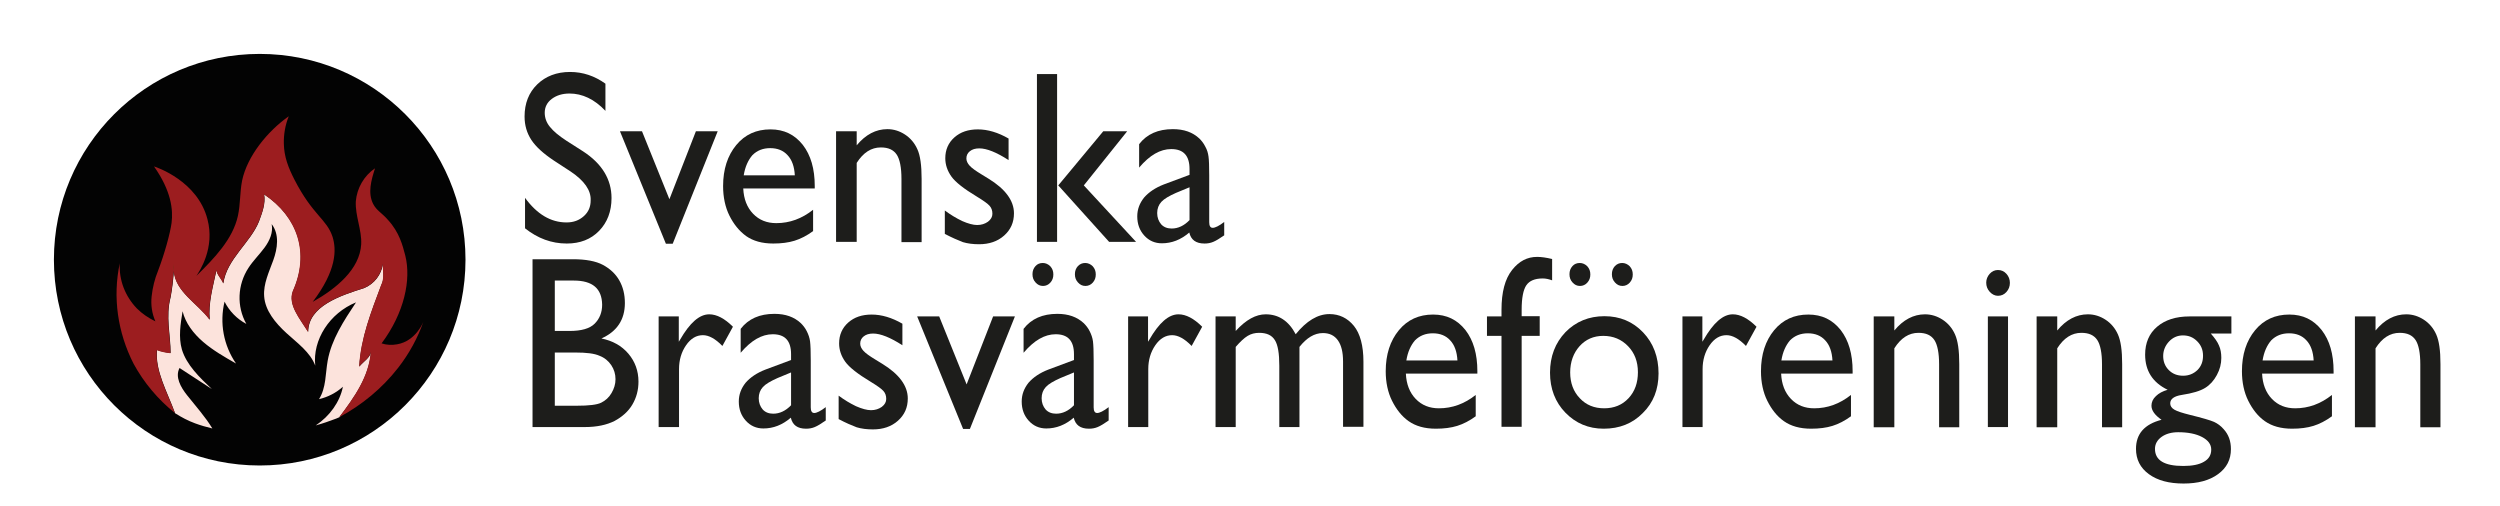 <?xml version="1.0" encoding="utf-8"?>
<!-- Generator: Adobe Illustrator 25.2.3, SVG Export Plug-In . SVG Version: 6.00 Build 0)  -->
<svg version="1.1" id="Lager_1" xmlns="http://www.w3.org/2000/svg" xmlns:xlink="http://www.w3.org/1999/xlink" x="0px" y="0px"
	 viewBox="0 0 1066.6 216" style="enable-background:new 0 0 1066.6 216;" xml:space="preserve">
<style type="text/css">
	.st0{fill:#030303;}
	.st1{fill:none;stroke:#603914;stroke-miterlimit:10;}
	.st2{fill:#FCE3DC;}
	.st3{fill:#9C1D1F;}
	.st4{enable-background:new    ;}
	.st5{fill:#1D1D1B;}
</style>
<circle class="st0" cx="110.8" cy="110.8" r="87.8"/>
<path class="st1" d="M158.4,150c0-0.2,0-0.4,0.1-0.7C158.4,149.5,158.4,149.8,158.4,150z"/>
<path class="st1" d="M74.2,112.5c0,1,0,2-0.1,3C74.1,114.5,74.1,113.5,74.2,112.5z"/>
<path class="st2" d="M67,149.3c1.9,0.7,3.8,1.1,5.8,1.3c0-7.7-2.2-15.5,0-23.8c0.7-3.7,1.1-7.4,1.4-11.2c0.7,9,10.1,13.8,15.3,20.8
	c-0.7-7.1,1.4-14.2,2.9-21.3c0,1.9,2.2,3.9,2.9,5.8c1.4-10.3,11.6-17.4,15.2-26.4c1.4-3.9,2.9-7.7,2.2-11.6
	c14.5,9.7,19.6,25.1,12.3,41.3c-2.2,5.8,2.9,11.6,6.5,17.4c0-11,13.8-15.5,23.9-18.7c4.3-1.8,7.3-5.7,8-10.3c0,3.2,0.7,6.4-0.7,9
	c-4.4,11.6-8.7,22.6-9.4,34.8c2-2.4,4.6-3.7,5-6.4c-0.8,10.7-7,19.4-13.5,28l-1.4,0.6c-2.9,1.1-5.8,2.1-8.7,2.9
	c6-4,10.3-10,11.6-16.5c-2.9,2.6-6.4,4.4-10.2,5.3c3.1-4.9,2.7-10.9,3.7-16.4c1.6-9,6.9-17.1,12.1-24.9c-11.3,4.6-18.6,16-17.4,27
	c-2.1-5.7-7.6-9.6-12.3-13.9s-9.1-9.6-9.5-15.7c-0.4-5.3,2.1-10.4,3.9-15.4s2.7-11-0.7-15.4c0.7,3.5-0.8,7-3,10s-4.9,5.6-6.9,8.7
	c-4.7,7.2-5.1,16.4-0.9,23.9c-4-2.1-7.3-5.5-9.3-9.5c-2.2,9.1-0.4,18.7,4.9,26.4c-4.9-2.8-9.8-5.6-14-9.2s-7.6-8.1-8.8-13.1
	c-0.9,5.4-1.8,11-0.3,16.3c2,6.6,7.5,11.9,12.8,16.9l-13.8-9c-2,3.8,0.5,8.2,3.2,11.6c3.7,4.7,7.8,9.2,10.8,14.2
	c-2.5-0.6-5-1.3-7.4-2.2c-3-1.1-5.8-2.6-8.5-4.3C71.4,167.2,66.1,158.2,67,149.3z"/>
<path class="st3" d="M51.1,112.3c-0.4,7.2,2.3,14.1,7.3,19.3c2.3,2.3,5,4.1,7.9,5.5c-1.5-3.4-2-7.1-1.6-10.7
	c0.4-3.7,1.3-7.4,2.7-10.8c2.9-7.6,5.2-16.1,5.8-20.5c0.7-5.6-0.1-13.6-7.5-24.1c1.3,0.4,18.6,6.3,22.8,22.5
	c3.3,12.4-3.4,22.2-4.7,24.2c7.6-7.5,15.5-15.6,17.7-25.6c1.1-5,0.8-10.1,1.8-15.1c2.2-10.4,10.8-21,19.9-27.4
	c-1.5,3.7-2.2,7.7-2.1,11.7c0.1,5.6,1.9,10.2,4.5,15.3c7.9,15.4,13.8,16.8,16.3,24.5c1.7,5.5,1.7,14.3-8.5,27.7
	c10.1-5.7,20.1-13.9,20.7-24.6c0.3-6.1-2.6-12.1-2.3-18.3c0.5-5.7,3.5-10.9,8.2-14.1c-1.6,5-3.2,10.5-0.8,15.2
	c1.5,2.9,3.6,3.7,6.3,6.8c4.9,5.3,6.3,11,7.4,15.2c2.6,10.3-0.4,24.5-10.1,37.5c2.1,0.7,4.4,0.8,6.6,0.4c8.1-1.4,11.3-9.6,11.4-10.1
	c-2.5,7.3-6.3,14.2-11,20.2c-6.8,8.7-15.4,15.8-25.1,21c6.5-8.6,12.7-17.3,13.5-28c0-0.2,0-0.5,0.1-0.7c0,0.2,0,0.5-0.1,0.7
	c-0.4,2.7-3,4-5,6.4c0.7-12.2,5.1-23.2,9.4-34.8c1.4-2.6,0.7-5.8,0.7-9c-0.7,4.6-3.7,8.5-8,10.3c-10.2,3.2-23.9,7.7-23.9,18.7
	c-3.6-5.8-8.7-11.6-6.5-17.4c7.2-16.1,2.2-31.6-12.3-41.3c0.7,3.9-0.7,7.7-2.2,11.6c-3.6,9-13.8,16.1-15.2,26.4
	c-0.7-1.9-2.9-3.9-2.9-5.8c-1.4,7.1-3.6,14.2-2.9,21.3c-5.2-7-14.6-11.9-15.3-20.8c0.1-1,0.1-2,0.1-3c-0.1,1-0.2,2-0.1,3
	c-0.3,3.7-0.7,7.5-1.4,11.2c-2.2,8.4,0,16.1,0,23.9c-2-0.2-4-0.6-5.8-1.3c-0.8,9,4.4,17.9,7.7,26.8c-7.2-5.8-13.2-12.9-17.6-21
	C50.2,141.9,48,126.8,51.1,112.3z"/>
<g class="st4">
	<path class="st5" d="M243.5,73.2l-7.2-4.7c-4.5-3-7.7-5.9-9.6-8.8c-1.9-2.9-2.9-6.2-2.9-10c0-5.6,1.8-10.2,5.4-13.7
		c3.6-3.5,8.3-5.3,14-5.3c5.5,0,10.5,1.7,15.1,5v11.6c-4.7-5-9.9-7.4-15.3-7.4c-3.1,0-5.6,0.8-7.6,2.3c-2,1.5-3,3.5-3,5.9
		c0,2.1,0.7,4.2,2.2,6c1.5,1.9,3.8,3.8,7,5.9l7.2,4.6c8,5.2,12.1,11.9,12.1,19.9c0,5.7-1.8,10.4-5.3,14s-8.1,5.4-13.8,5.4
		c-6.5,0-12.4-2.2-17.8-6.5v-13c5.1,7,11,10.5,17.7,10.5c3,0,5.4-0.9,7.4-2.7c2-1.8,2.9-4,2.9-6.7C252.2,81.2,249.3,77.1,243.5,73.2
		z"/>
</g>
<g class="st4">
	<path class="st5" d="M296.9,56h9.3L287,104h-2.9l-19.6-48h9.4l11.7,29L296.9,56z"/>
</g>
<g class="st4">
	<path class="st5" d="M347.6,80.4h-30.5c0.2,4.5,1.6,8.1,4.2,10.8c2.6,2.7,5.9,4,9.9,4c5.7,0,10.9-1.9,15.7-5.7v9.1
		c-2.6,1.9-5.3,3.3-7.9,4.1s-5.6,1.2-9.1,1.2c-4.8,0-8.6-1.1-11.6-3.2c-3-2.2-5.3-5.1-7.1-8.7c-1.8-3.6-2.7-7.9-2.7-12.6
		c0-7.2,1.9-13,5.6-17.5c3.7-4.5,8.6-6.7,14.6-6.7c5.8,0,10.3,2.2,13.8,6.6c3.4,4.4,5.1,10.2,5.1,17.6V80.4z M317.3,74.8h21.8
		c-0.2-3.7-1.2-6.6-3.1-8.6c-1.8-2-4.3-3-7.4-3c-3.1,0-5.6,1-7.6,3C319.2,68.3,317.9,71.1,317.3,74.8z"/>
	<path class="st5" d="M365.5,56v6c3.8-4.6,8.2-6.9,13.1-6.9c2.7,0,5.2,0.8,7.5,2.3c2.3,1.5,4.1,3.6,5.3,6.3
		c1.2,2.6,1.8,6.8,1.8,12.6v27h-8.6V76.3c0-4.8-0.7-8.3-2-10.3c-1.4-2.1-3.6-3.1-6.8-3.1c-4.1,0-7.5,2.2-10.3,6.6v33.7h-8.8V56
		H365.5z"/>
	<path class="st5" d="M403.1,99.8v-10c2.4,1.8,4.9,3.3,7.4,4.5c2.5,1.1,4.7,1.7,6.4,1.7c1.8,0,3.3-0.5,4.6-1.4
		c1.3-1,1.9-2.1,1.9-3.4c0-1.4-0.4-2.5-1.2-3.4c-0.8-0.9-2.6-2.2-5.4-3.9c-5.5-3.3-9.2-6.2-10.9-8.6c-1.7-2.4-2.6-5-2.6-7.8
		c0-3.6,1.3-6.6,3.9-8.9c2.6-2.3,5.9-3.4,10-3.4c4.2,0,8.6,1.3,13.1,3.9v9.2c-5.1-3.3-9.3-5-12.5-5c-1.7,0-3,0.4-4,1.2
		c-1,0.8-1.5,1.8-1.5,3.1c0,1.1,0.5,2.1,1.4,3.1c0.9,1,2.6,2.2,4.9,3.6l3.1,1.9c7.2,4.4,10.9,9.4,10.9,14.8c0,3.9-1.4,7-4.2,9.5
		c-2.8,2.5-6.4,3.7-10.7,3.7c-2.6,0-4.9-0.3-6.9-0.9C408.7,102.5,406.2,101.4,403.1,99.8z"/>
	<path class="st5" d="M442.4,31.6h8.6v71.6h-8.6V31.6z M470.7,56h10.2l-18.5,23.1l22.3,24.1h-11.5l-21.7-24.1L470.7,56z"/>
	<path class="st5" d="M515.9,74.8v20c0,1.6,0.5,2.4,1.5,2.4c1,0,2.7-0.8,4.9-2.5v5.7c-2,1.4-3.5,2.3-4.7,2.8
		c-1.2,0.5-2.4,0.7-3.7,0.7c-3.7,0-5.8-1.6-6.5-4.7c-3.6,3.1-7.5,4.6-11.7,4.6c-3,0-5.5-1.1-7.5-3.3c-2-2.2-3-4.9-3-8.2
		c0-3,1-5.6,2.9-8c2-2.3,4.8-4.2,8.4-5.6l11-4.1v-2.5c0-5.7-2.6-8.5-7.8-8.5c-4.7,0-9.2,2.6-13.7,7.9V61.5c3.3-4.3,8.1-6.4,14.4-6.4
		c4.7,0,8.4,1.3,11.3,4c0.9,0.9,1.8,2,2.5,3.4c0.8,1.4,1.2,2.8,1.4,4.3C515.8,68.2,515.9,70.9,515.9,74.8z M507.5,93.9v-14l-5.8,2.4
		c-2.9,1.3-5,2.5-6.2,3.8c-1.2,1.3-1.8,2.9-1.8,4.8c0,1.9,0.6,3.5,1.7,4.8c1.1,1.2,2.6,1.8,4.5,1.8
		C502.6,97.5,505.2,96.3,507.5,93.9z"/>
</g>
<g class="st4">
	<path class="st5" d="M249.5,182.2h-22.3v-71.6h17.3c5.4,0,9.7,0.8,12.7,2.4c3,1.6,5.4,3.8,7,6.6c1.6,2.8,2.4,6,2.4,9.7
		c0,7-3.3,12.1-10,15.1c4.8,1,8.6,3.1,11.5,6.5c2.8,3.3,4.3,7.3,4.3,11.9c0,3.7-0.9,6.9-2.6,9.8c-1.7,2.9-4.3,5.2-7.6,7
		C258.8,181.3,254.6,182.2,249.5,182.2z M244.8,119.7h-8.1v21.5h6.3c5,0,8.6-1,10.7-3.1c2.1-2.1,3.2-4.8,3.2-8.1
		C256.8,123.1,252.8,119.7,244.8,119.7z M245.5,150.4h-8.8v22.7h9.3c5.2,0,8.7-0.4,10.5-1.3c1.8-0.9,3.3-2.2,4.4-4.1
		s1.7-3.8,1.7-5.9c0-2.2-0.6-4.2-1.8-6c-1.2-1.8-2.9-3.2-5-4C253.6,150.8,250.2,150.4,245.5,150.4z"/>
	<path class="st5" d="M289.6,135v10.8l0.5-0.8c4.2-7.3,8.3-10.9,12.5-10.9c3.2,0,6.6,1.8,10.1,5.3l-4.5,8.2c-3-3.1-5.8-4.6-8.3-4.6
		c-2.8,0-5.2,1.4-7.2,4.3s-3,6.3-3,10.2v24.7H281V135H289.6z"/>
	<path class="st5" d="M345.9,153.8v20c0,1.6,0.5,2.4,1.5,2.4c1,0,2.7-0.8,4.9-2.5v5.7c-2,1.4-3.5,2.3-4.7,2.8
		c-1.2,0.5-2.4,0.7-3.7,0.7c-3.7,0-5.8-1.6-6.5-4.7c-3.6,3.1-7.5,4.6-11.7,4.6c-3,0-5.5-1.1-7.5-3.3c-2-2.2-3-4.9-3-8.2
		c0-3,1-5.6,2.9-8c2-2.3,4.8-4.2,8.4-5.6l11-4.1v-2.5c0-5.7-2.6-8.5-7.8-8.5c-4.7,0-9.2,2.6-13.7,7.9v-10.2
		c3.3-4.3,8.1-6.4,14.4-6.4c4.7,0,8.4,1.3,11.3,4c0.9,0.9,1.8,2,2.5,3.4s1.2,2.8,1.4,4.3C345.8,147.2,345.9,149.9,345.9,153.8z
		 M337.5,172.9v-14l-5.8,2.4c-2.9,1.3-5,2.5-6.2,3.8c-1.2,1.3-1.8,2.9-1.8,4.8c0,1.9,0.6,3.5,1.7,4.8c1.1,1.2,2.6,1.8,4.5,1.8
		C332.6,176.5,335.2,175.3,337.5,172.9z"/>
	<path class="st5" d="M357.8,178.8v-10c2.4,1.8,4.9,3.3,7.4,4.5c2.5,1.1,4.7,1.7,6.4,1.7c1.8,0,3.3-0.5,4.6-1.4
		c1.3-1,1.9-2.1,1.9-3.4c0-1.4-0.4-2.5-1.2-3.4c-0.8-0.9-2.6-2.2-5.4-3.9c-5.5-3.3-9.2-6.2-10.9-8.6c-1.7-2.4-2.6-5-2.6-7.8
		c0-3.6,1.3-6.6,3.9-8.9c2.6-2.3,5.9-3.4,10-3.4c4.2,0,8.6,1.3,13.1,3.9v9.2c-5.1-3.3-9.3-5-12.5-5c-1.7,0-3,0.4-4,1.2
		c-1,0.8-1.5,1.8-1.5,3.1c0,1.1,0.5,2.1,1.4,3.1c0.9,1,2.6,2.2,4.9,3.6l3.1,1.9c7.2,4.4,10.9,9.4,10.9,14.8c0,3.9-1.4,7-4.2,9.5
		s-6.4,3.7-10.7,3.7c-2.6,0-4.9-0.3-6.9-0.9C363.4,181.5,360.8,180.4,357.8,178.8z"/>
	<path class="st5" d="M423.7,135h9.3l-19.2,48h-2.9l-19.6-48h9.4l11.7,29L423.7,135z"/>
	<path class="st5" d="M466.6,153.8v20c0,1.6,0.5,2.4,1.5,2.4c1,0,2.7-0.8,4.9-2.5v5.7c-2,1.4-3.5,2.3-4.7,2.8
		c-1.2,0.5-2.4,0.7-3.7,0.7c-3.7,0-5.8-1.6-6.5-4.7c-3.6,3.1-7.5,4.6-11.7,4.6c-3,0-5.5-1.1-7.5-3.3c-2-2.2-3-4.9-3-8.2
		c0-3,1-5.6,2.9-8c2-2.3,4.8-4.2,8.4-5.6l11-4.1v-2.5c0-5.7-2.6-8.5-7.8-8.5c-4.7,0-9.2,2.6-13.7,7.9v-10.2
		c3.3-4.3,8.1-6.4,14.4-6.4c4.7,0,8.4,1.3,11.3,4c0.9,0.9,1.8,2,2.5,3.4s1.2,2.8,1.4,4.3C466.5,147.2,466.6,149.9,466.6,153.8z
		 M444.9,112.2c1.2,0,2.3,0.5,3.2,1.4c0.9,1,1.3,2.1,1.3,3.5s-0.4,2.5-1.3,3.5c-0.8,0.9-1.9,1.4-3.1,1.4c-1.3,0-2.3-0.5-3.2-1.5
		c-0.9-1-1.3-2.1-1.3-3.5c0-1.4,0.4-2.5,1.3-3.5C442.6,112.6,443.7,112.2,444.9,112.2z M458.2,172.9v-14l-5.8,2.4
		c-2.9,1.3-5,2.5-6.2,3.8s-1.8,2.9-1.8,4.8c0,1.9,0.6,3.5,1.7,4.8c1.1,1.2,2.6,1.8,4.5,1.8C453.3,176.5,455.9,175.3,458.2,172.9z
		 M463,112.2c1.2,0,2.3,0.5,3.2,1.4c0.9,1,1.3,2.1,1.3,3.5s-0.4,2.5-1.3,3.5c-0.8,0.9-1.9,1.4-3.1,1.4c-1.3,0-2.3-0.5-3.2-1.5
		c-0.9-1-1.3-2.1-1.3-3.5c0-1.4,0.4-2.5,1.3-3.5C460.8,112.6,461.8,112.2,463,112.2z"/>
	<path class="st5" d="M489.8,135v10.8l0.5-0.8c4.2-7.3,8.3-10.9,12.5-10.9c3.2,0,6.6,1.8,10.1,5.3l-4.5,8.2c-3-3.1-5.8-4.6-8.3-4.6
		c-2.8,0-5.2,1.4-7.2,4.3c-2,2.9-3,6.3-3,10.2v24.7h-8.6V135H489.8z"/>
	<path class="st5" d="M554.4,148v34.2h-8.6v-26.2c0-5.2-0.6-8.9-1.9-10.9c-1.3-2.1-3.5-3.1-6.7-3.1c-1.8,0-3.4,0.4-4.9,1.3
		c-1.5,0.9-3.2,2.5-5.1,4.7v34.2h-8.6V135h8.6v6.2c4.4-4.8,8.6-7.1,12.8-7.1c5.5,0,9.8,2.8,12.8,8.5c4.6-5.7,9.4-8.6,14.4-8.6
		c4.2,0,7.7,1.7,10.4,5s4.1,8.5,4.1,15.3v27.8H573v-27.9c0-3.9-0.7-6.9-2.2-9c-1.5-2.1-3.6-3.1-6.4-3.1
		C560.8,142.1,557.5,144.1,554.4,148z"/>
	<path class="st5" d="M630.3,159.4h-30.5c0.2,4.5,1.6,8.1,4.2,10.8s5.9,4,9.9,4c5.7,0,10.9-1.9,15.7-5.7v9.1
		c-2.6,1.9-5.3,3.3-7.9,4.1c-2.6,0.8-5.6,1.2-9.1,1.2c-4.8,0-8.6-1.1-11.6-3.2s-5.3-5.1-7.1-8.7c-1.8-3.6-2.7-7.9-2.7-12.6
		c0-7.2,1.9-13,5.6-17.5c3.7-4.5,8.6-6.7,14.6-6.7c5.8,0,10.3,2.2,13.8,6.6c3.4,4.4,5.1,10.2,5.1,17.6V159.4z M600,153.8h21.8
		c-0.2-3.7-1.2-6.6-3.1-8.6c-1.8-2-4.3-3-7.4-3c-3.1,0-5.6,1-7.6,3C601.9,147.3,600.6,150.1,600,153.8z"/>
	<path class="st5" d="M640.6,135v-2.8c0-7.6,1.5-13.2,4.5-17s6.5-5.6,10.7-5.6c1.8,0,3.9,0.3,6.4,0.9v9.1c-1.4-0.5-2.7-0.8-4-0.8
		c-3.4,0-5.7,1-7,2.9c-1.3,1.9-2,5.4-2,10.4v2.8h7.7v8.4h-7.7v38.8h-8.6v-38.8h-6.2V135H640.6z"/>
	<path class="st5" d="M684.5,134.9c6.6,0,12.1,2.3,16.5,6.9c4.4,4.6,6.6,10.5,6.6,17.5c0,6.8-2.2,12.5-6.7,16.9
		c-4.4,4.5-10,6.7-16.7,6.7c-6.5,0-11.9-2.3-16.3-6.8s-6.6-10.3-6.6-17.1c0-6.9,2.2-12.7,6.6-17.3
		C672.3,137.2,677.9,134.9,684.5,134.9z M674,112.2c1.2,0,2.3,0.5,3.2,1.4c0.9,1,1.3,2.1,1.3,3.5s-0.4,2.5-1.3,3.5
		c-0.8,0.9-1.9,1.4-3.1,1.4c-1.3,0-2.3-0.5-3.2-1.5c-0.9-1-1.3-2.1-1.3-3.5c0-1.4,0.4-2.5,1.3-3.5
		C671.7,112.6,672.8,112.2,674,112.2z M684,143.3c-4.1,0-7.5,1.5-10.1,4.4c-2.6,2.9-4,6.7-4,11.2c0,4.5,1.4,8.2,4.1,11
		c2.7,2.9,6.2,4.3,10.4,4.3c4.2,0,7.7-1.4,10.4-4.3s4-6.6,4-11.1c0-4.5-1.4-8.2-4.2-11.1C691.8,144.8,688.3,143.3,684,143.3z
		 M692.1,112.2c1.2,0,2.3,0.5,3.2,1.4c0.9,1,1.3,2.1,1.3,3.5s-0.4,2.5-1.3,3.5c-0.8,0.9-1.9,1.4-3.1,1.4c-1.3,0-2.3-0.5-3.2-1.5
		c-0.9-1-1.3-2.1-1.3-3.5c0-1.4,0.4-2.5,1.3-3.5C689.9,112.6,690.9,112.2,692.1,112.2z"/>
</g>
<g class="st4">
	<path class="st5" d="M726.3,135v10.8l0.5-0.8c4.2-7.3,8.3-10.9,12.5-10.9c3.2,0,6.6,1.8,10.1,5.3l-4.5,8.2c-3-3.1-5.8-4.6-8.3-4.6
		c-2.8,0-5.2,1.4-7.2,4.3c-2,2.9-3,6.3-3,10.2v24.7h-8.6V135H726.3z"/>
</g>
<g class="st4">
	<path class="st5" d="M790.4,159.4h-30.5c0.2,4.5,1.6,8.1,4.2,10.8s5.9,4,9.9,4c5.7,0,10.9-1.9,15.7-5.7v9.1
		c-2.6,1.9-5.3,3.3-7.9,4.1c-2.6,0.8-5.6,1.2-9.1,1.2c-4.8,0-8.6-1.1-11.6-3.2s-5.3-5.1-7.1-8.7c-1.8-3.6-2.7-7.9-2.7-12.6
		c0-7.2,1.9-13,5.6-17.5c3.7-4.5,8.6-6.7,14.6-6.7c5.8,0,10.3,2.2,13.8,6.6c3.4,4.4,5.1,10.2,5.1,17.6V159.4z M760,153.8h21.8
		c-0.2-3.7-1.2-6.6-3.1-8.6c-1.8-2-4.3-3-7.4-3c-3.1,0-5.6,1-7.6,3C761.9,147.3,760.6,150.1,760,153.8z"/>
	<path class="st5" d="M808.2,135v6c3.8-4.6,8.2-6.9,13.1-6.9c2.7,0,5.2,0.8,7.5,2.3c2.3,1.5,4.1,3.6,5.3,6.3
		c1.2,2.7,1.8,6.8,1.8,12.6v27h-8.6v-26.9c0-4.8-0.7-8.3-2-10.3c-1.4-2.1-3.6-3.1-6.8-3.1c-4.1,0-7.5,2.2-10.3,6.6v33.7h-8.8V135
		H808.2z"/>
	<path class="st5" d="M852.4,115.2c1.4,0,2.6,0.5,3.6,1.6c1,1.1,1.5,2.4,1.5,3.9c0,1.5-0.5,2.8-1.5,3.9c-1,1.1-2.2,1.6-3.6,1.6
		c-1.3,0-2.5-0.6-3.5-1.7c-1-1.1-1.5-2.4-1.5-3.9c0-1.4,0.5-2.7,1.5-3.8C849.9,115.7,851.1,115.2,852.4,115.2z M848.1,135h8.6v47.2
		h-8.6V135z"/>
	<path class="st5" d="M877.7,135v6c3.8-4.6,8.2-6.9,13.1-6.9c2.7,0,5.2,0.8,7.5,2.3c2.3,1.5,4.1,3.6,5.3,6.3
		c1.2,2.7,1.8,6.8,1.8,12.6v27h-8.6v-26.9c0-4.8-0.7-8.3-2-10.3c-1.4-2.1-3.6-3.1-6.8-3.1c-4.1,0-7.5,2.2-10.3,6.6v33.7h-8.8V135
		H877.7z"/>
	<path class="st5" d="M915.2,151.3c0-5,1.7-9,5.1-11.9c3.4-2.9,8-4.4,13.8-4.4H952v7.3h-8.8c1.7,1.9,2.9,3.6,3.5,5.1
		c0.7,1.5,1,3.3,1,5.3c0,2.5-0.6,4.9-1.9,7.3c-1.3,2.4-2.9,4.2-5,5.5s-5.4,2.3-10,3c-3.2,0.5-4.9,1.7-4.9,3.6c0,1.1,0.6,2,1.8,2.7
		c1.2,0.7,3.4,1.4,6.6,2.2c5.3,1.3,8.7,2.3,10.3,3c1.5,0.7,2.9,1.7,4.1,3.1c2.1,2.3,3.1,5.1,3.1,8.5c0,4.5-1.8,8-5.5,10.7
		c-3.7,2.7-8.6,4-14.7,4c-6.2,0-11.1-1.3-14.8-4c-3.7-2.7-5.5-6.3-5.5-10.8c0-6.4,3.6-10.5,10.9-12.4c-2.9-2-4.3-4-4.3-6
		c0-1.5,0.6-2.9,1.9-4.1c1.2-1.2,2.9-2.1,5-2.7C918.4,163.2,915.2,158.2,915.2,151.3z M929.3,184.4c-2.9,0-5.3,0.7-7.1,2
		c-1.8,1.3-2.8,3-2.8,5.1c0,4.9,4,7.3,12.1,7.3c3.8,0,6.8-0.6,8.8-1.8c2.1-1.2,3.1-2.9,3.1-5.2c0-2.2-1.3-4-4-5.4
		C936.9,185.1,933.5,184.4,929.3,184.4z M931.3,143.1c-2.3,0-4.3,0.9-5.9,2.6c-1.6,1.7-2.5,3.8-2.5,6.2c0,2.4,0.8,4.4,2.4,6
		c1.6,1.6,3.6,2.4,6.1,2.4c2.4,0,4.4-0.8,6.1-2.4c1.6-1.6,2.4-3.6,2.4-6.1c0-2.5-0.8-4.5-2.5-6.2S933.8,143.1,931.3,143.1z"/>
	<path class="st5" d="M995.6,159.4h-30.5c0.2,4.5,1.6,8.1,4.2,10.8s5.9,4,9.9,4c5.7,0,10.9-1.9,15.7-5.7v9.1
		c-2.6,1.9-5.3,3.3-7.9,4.1c-2.6,0.8-5.6,1.2-9.1,1.2c-4.8,0-8.6-1.1-11.6-3.2s-5.3-5.1-7.1-8.7c-1.8-3.6-2.7-7.9-2.7-12.6
		c0-7.2,1.9-13,5.6-17.5c3.7-4.5,8.6-6.7,14.6-6.7c5.8,0,10.3,2.2,13.8,6.6c3.4,4.4,5.1,10.2,5.1,17.6V159.4z M965.3,153.8h21.8
		c-0.2-3.7-1.2-6.6-3.1-8.6c-1.8-2-4.3-3-7.4-3c-3.1,0-5.6,1-7.6,3C967.2,147.3,965.9,150.1,965.3,153.8z"/>
	<path class="st5" d="M1013.5,135v6c3.8-4.6,8.2-6.9,13.1-6.9c2.7,0,5.2,0.8,7.5,2.3c2.3,1.5,4.1,3.6,5.3,6.3
		c1.2,2.7,1.8,6.8,1.8,12.6v27h-8.6v-26.9c0-4.8-0.7-8.3-2-10.3c-1.4-2.1-3.6-3.1-6.8-3.1c-4.1,0-7.5,2.2-10.3,6.6v33.7h-8.8V135
		H1013.5z"/>
</g>
</svg>
